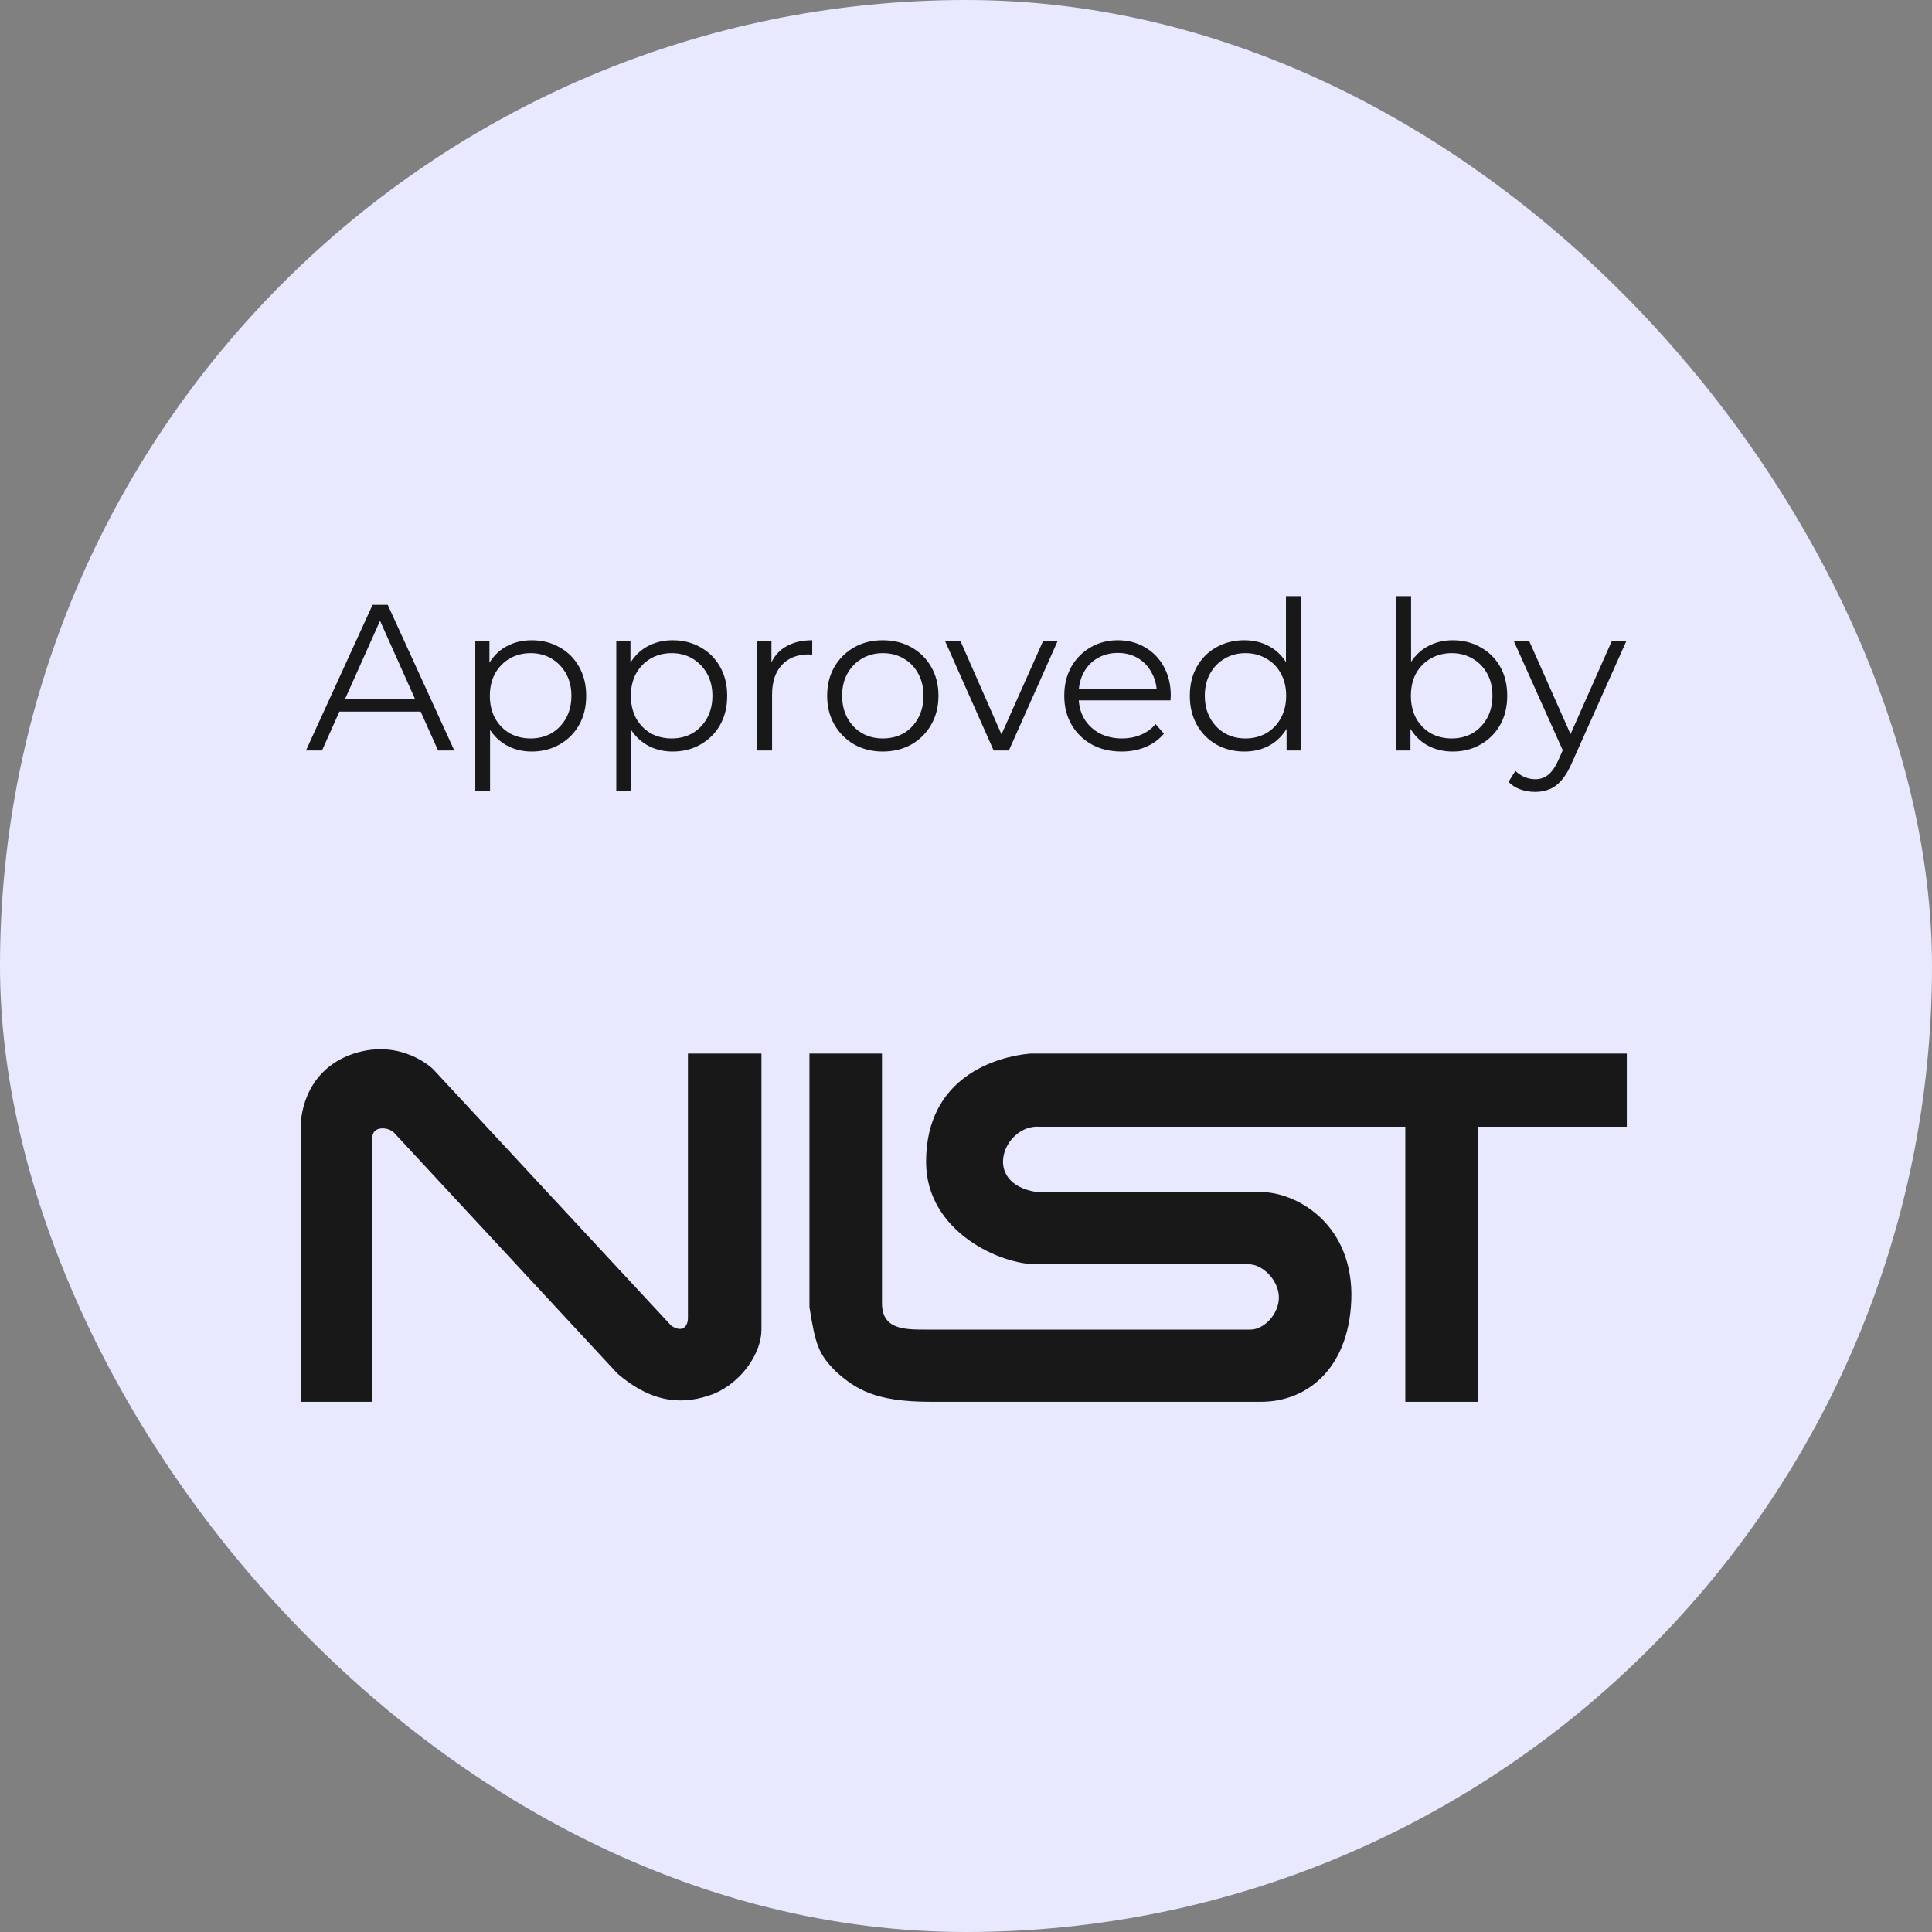<?xml version="1.0" encoding="UTF-8"?> <svg xmlns="http://www.w3.org/2000/svg" width="130" height="130" viewBox="0 0 130 130" fill="none"><rect x="0" y="0" width="130" height="130" fill="#808080" stroke="none"/> <rect width="130" height="130" rx="65" fill="#E8E9FF"></rect> <path d="M20.588 50.5L25.068 40.7H26.09L30.57 50.5H29.478L25.362 41.302H25.782L21.666 50.5H20.588ZM22.352 47.882L22.66 47.042H28.358L28.666 47.882H22.352ZM35.775 50.57C35.14 50.57 34.566 50.425 34.053 50.136C33.539 49.837 33.129 49.413 32.821 48.862C32.522 48.302 32.373 47.621 32.373 46.818C32.373 46.015 32.522 45.339 32.821 44.788C33.119 44.228 33.525 43.803 34.039 43.514C34.552 43.225 35.131 43.08 35.775 43.08C36.475 43.08 37.1 43.239 37.651 43.556C38.211 43.864 38.649 44.303 38.967 44.872C39.284 45.432 39.443 46.081 39.443 46.818C39.443 47.565 39.284 48.218 38.967 48.778C38.649 49.338 38.211 49.777 37.651 50.094C37.1 50.411 36.475 50.57 35.775 50.57ZM31.981 53.216V43.15H32.933V45.362L32.835 46.832L32.975 48.316V53.216H31.981ZM35.705 49.688C36.227 49.688 36.694 49.571 37.105 49.338C37.515 49.095 37.842 48.759 38.085 48.33C38.327 47.891 38.449 47.387 38.449 46.818C38.449 46.249 38.327 45.749 38.085 45.32C37.842 44.891 37.515 44.555 37.105 44.312C36.694 44.069 36.227 43.948 35.705 43.948C35.182 43.948 34.711 44.069 34.291 44.312C33.88 44.555 33.553 44.891 33.311 45.32C33.077 45.749 32.961 46.249 32.961 46.818C32.961 47.387 33.077 47.891 33.311 48.33C33.553 48.759 33.88 49.095 34.291 49.338C34.711 49.571 35.182 49.688 35.705 49.688ZM45.263 50.57C44.628 50.57 44.054 50.425 43.541 50.136C43.028 49.837 42.617 49.413 42.309 48.862C42.01 48.302 41.861 47.621 41.861 46.818C41.861 46.015 42.01 45.339 42.309 44.788C42.608 44.228 43.014 43.803 43.527 43.514C44.04 43.225 44.619 43.08 45.263 43.08C45.963 43.08 46.588 43.239 47.139 43.556C47.699 43.864 48.138 44.303 48.455 44.872C48.772 45.432 48.931 46.081 48.931 46.818C48.931 47.565 48.772 48.218 48.455 48.778C48.138 49.338 47.699 49.777 47.139 50.094C46.588 50.411 45.963 50.57 45.263 50.57ZM41.469 53.216V43.15H42.421V45.362L42.323 46.832L42.463 48.316V53.216H41.469ZM45.193 49.688C45.716 49.688 46.182 49.571 46.593 49.338C47.004 49.095 47.33 48.759 47.573 48.33C47.816 47.891 47.937 47.387 47.937 46.818C47.937 46.249 47.816 45.749 47.573 45.32C47.33 44.891 47.004 44.555 46.593 44.312C46.182 44.069 45.716 43.948 45.193 43.948C44.67 43.948 44.199 44.069 43.779 44.312C43.368 44.555 43.042 44.891 42.799 45.32C42.566 45.749 42.449 46.249 42.449 46.818C42.449 47.387 42.566 47.891 42.799 48.33C43.042 48.759 43.368 49.095 43.779 49.338C44.199 49.571 44.67 49.688 45.193 49.688ZM50.957 50.5V43.15H51.909V45.152L51.811 44.802C52.017 44.242 52.362 43.817 52.847 43.528C53.333 43.229 53.935 43.08 54.653 43.08V44.046C54.616 44.046 54.579 44.046 54.541 44.046C54.504 44.037 54.467 44.032 54.429 44.032C53.655 44.032 53.048 44.27 52.609 44.746C52.171 45.213 51.951 45.88 51.951 46.748V50.5H50.957ZM59.395 50.57C58.685 50.57 58.046 50.411 57.477 50.094C56.917 49.767 56.473 49.324 56.147 48.764C55.82 48.195 55.657 47.546 55.657 46.818C55.657 46.081 55.82 45.432 56.147 44.872C56.473 44.312 56.917 43.873 57.477 43.556C58.037 43.239 58.676 43.08 59.395 43.08C60.123 43.08 60.767 43.239 61.327 43.556C61.896 43.873 62.339 44.312 62.657 44.872C62.983 45.432 63.147 46.081 63.147 46.818C63.147 47.546 62.983 48.195 62.657 48.764C62.339 49.324 61.896 49.767 61.327 50.094C60.757 50.411 60.113 50.57 59.395 50.57ZM59.395 49.688C59.927 49.688 60.398 49.571 60.809 49.338C61.219 49.095 61.541 48.759 61.775 48.33C62.017 47.891 62.139 47.387 62.139 46.818C62.139 46.239 62.017 45.735 61.775 45.306C61.541 44.877 61.219 44.545 60.809 44.312C60.398 44.069 59.931 43.948 59.409 43.948C58.886 43.948 58.419 44.069 58.009 44.312C57.598 44.545 57.271 44.877 57.029 45.306C56.786 45.735 56.665 46.239 56.665 46.818C56.665 47.387 56.786 47.891 57.029 48.33C57.271 48.759 57.598 49.095 58.009 49.338C58.419 49.571 58.881 49.688 59.395 49.688ZM66.861 50.5L63.599 43.15H64.635L67.631 49.968H67.141L70.179 43.15H71.159L67.883 50.5H66.861ZM75.476 50.57C74.71 50.57 74.038 50.411 73.46 50.094C72.881 49.767 72.428 49.324 72.102 48.764C71.775 48.195 71.612 47.546 71.612 46.818C71.612 46.09 71.766 45.446 72.074 44.886C72.391 44.326 72.82 43.887 73.362 43.57C73.912 43.243 74.528 43.08 75.21 43.08C75.9 43.08 76.512 43.239 77.044 43.556C77.585 43.864 78.01 44.303 78.318 44.872C78.626 45.432 78.78 46.081 78.78 46.818C78.78 46.865 78.775 46.916 78.766 46.972C78.766 47.019 78.766 47.07 78.766 47.126H72.368V46.384H78.234L77.842 46.678C77.842 46.146 77.725 45.675 77.492 45.264C77.268 44.844 76.96 44.517 76.568 44.284C76.176 44.051 75.723 43.934 75.21 43.934C74.706 43.934 74.253 44.051 73.852 44.284C73.45 44.517 73.138 44.844 72.914 45.264C72.69 45.684 72.578 46.165 72.578 46.706V46.86C72.578 47.42 72.699 47.915 72.942 48.344C73.194 48.764 73.539 49.095 73.978 49.338C74.426 49.571 74.934 49.688 75.504 49.688C75.952 49.688 76.367 49.609 76.75 49.45C77.142 49.291 77.478 49.049 77.758 48.722L78.318 49.366C77.991 49.758 77.58 50.057 77.086 50.262C76.6 50.467 76.064 50.57 75.476 50.57ZM83.729 50.57C83.029 50.57 82.399 50.411 81.839 50.094C81.288 49.777 80.854 49.338 80.537 48.778C80.22 48.209 80.061 47.555 80.061 46.818C80.061 46.071 80.22 45.418 80.537 44.858C80.854 44.298 81.288 43.864 81.839 43.556C82.399 43.239 83.029 43.08 83.729 43.08C84.373 43.08 84.947 43.225 85.451 43.514C85.964 43.803 86.37 44.228 86.669 44.788C86.977 45.339 87.131 46.015 87.131 46.818C87.131 47.611 86.982 48.288 86.683 48.848C86.384 49.408 85.978 49.837 85.465 50.136C84.961 50.425 84.382 50.57 83.729 50.57ZM83.799 49.688C84.322 49.688 84.788 49.571 85.199 49.338C85.619 49.095 85.946 48.759 86.179 48.33C86.422 47.891 86.543 47.387 86.543 46.818C86.543 46.239 86.422 45.735 86.179 45.306C85.946 44.877 85.619 44.545 85.199 44.312C84.788 44.069 84.322 43.948 83.799 43.948C83.286 43.948 82.824 44.069 82.413 44.312C82.002 44.545 81.676 44.877 81.433 45.306C81.19 45.735 81.069 46.239 81.069 46.818C81.069 47.387 81.19 47.891 81.433 48.33C81.676 48.759 82.002 49.095 82.413 49.338C82.824 49.571 83.286 49.688 83.799 49.688ZM86.571 50.5V48.288L86.669 46.804L86.529 45.32V40.112H87.523V50.5H86.571ZM97.749 50.57C97.105 50.57 96.527 50.425 96.013 50.136C95.5 49.837 95.094 49.408 94.795 48.848C94.497 48.288 94.347 47.611 94.347 46.818C94.347 46.015 94.497 45.339 94.795 44.788C95.103 44.228 95.514 43.803 96.027 43.514C96.541 43.225 97.115 43.08 97.749 43.08C98.449 43.08 99.075 43.239 99.625 43.556C100.185 43.864 100.624 44.298 100.941 44.858C101.259 45.418 101.417 46.071 101.417 46.818C101.417 47.555 101.259 48.209 100.941 48.778C100.624 49.338 100.185 49.777 99.625 50.094C99.075 50.411 98.449 50.57 97.749 50.57ZM93.955 50.5V40.112H94.949V45.32L94.809 46.804L94.907 48.288V50.5H93.955ZM97.679 49.688C98.202 49.688 98.669 49.571 99.079 49.338C99.49 49.095 99.817 48.759 100.059 48.33C100.302 47.891 100.423 47.387 100.423 46.818C100.423 46.239 100.302 45.735 100.059 45.306C99.817 44.877 99.49 44.545 99.079 44.312C98.669 44.069 98.202 43.948 97.679 43.948C97.157 43.948 96.685 44.069 96.265 44.312C95.855 44.545 95.528 44.877 95.285 45.306C95.052 45.735 94.935 46.239 94.935 46.818C94.935 47.387 95.052 47.891 95.285 48.33C95.528 48.759 95.855 49.095 96.265 49.338C96.685 49.571 97.157 49.688 97.679 49.688ZM103.295 53.286C102.949 53.286 102.618 53.23 102.301 53.118C101.993 53.006 101.727 52.838 101.503 52.614L101.965 51.872C102.151 52.049 102.352 52.185 102.567 52.278C102.791 52.381 103.038 52.432 103.309 52.432C103.635 52.432 103.915 52.339 104.149 52.152C104.391 51.975 104.62 51.657 104.835 51.2L105.311 50.122L105.423 49.968L108.447 43.15H109.427L105.745 51.382C105.539 51.858 105.311 52.236 105.059 52.516C104.816 52.796 104.55 52.992 104.261 53.104C103.971 53.225 103.649 53.286 103.295 53.286ZM105.255 50.71L101.867 43.15H102.903L105.899 49.898L105.255 50.71Z" fill="#181818"></path> <g clip-path="url(#clip0_685_3553)"> <path d="M25.123 94.323H20.243V75.619C20.243 75.619 20.243 72.075 23.804 70.894C27.035 69.844 29.145 71.944 29.145 71.944L45.169 89.204C45.961 89.729 46.29 89.204 46.29 88.679V70.894H51.236V89.466C51.236 91.042 49.917 93.01 48.005 93.798C46.092 94.52 43.982 94.52 41.542 92.42L26.508 76.21C26.112 75.816 25.057 75.75 25.057 76.538V94.323H25.123ZM54.401 70.894H59.347V87.695C59.347 89.466 60.863 89.466 62.314 89.466H84.141C85.064 89.466 86.053 88.416 86.053 87.301C86.053 86.185 84.998 85.069 84.009 85.069H69.832C67.392 85.135 62.314 82.904 62.314 78.178C62.314 72.403 67.128 71.091 69.304 70.894H109.463V75.816H99.439V94.323H94.56V75.816H69.963C67.59 75.619 65.941 79.622 69.766 80.213H84.866C87.108 80.213 90.867 82.182 90.933 87.038C90.933 91.96 88.031 94.323 84.866 94.323H62.578C58.885 94.323 57.566 93.47 56.247 92.288C55.06 91.107 54.863 90.451 54.467 87.957V70.894H54.401Z" fill="#181818"></path> </g> <defs> <clipPath id="clip0_685_3553"> <rect width="89.513" height="24" fill="white" transform="translate(20.243 70.5)"></rect> </clipPath> </defs> </svg> 